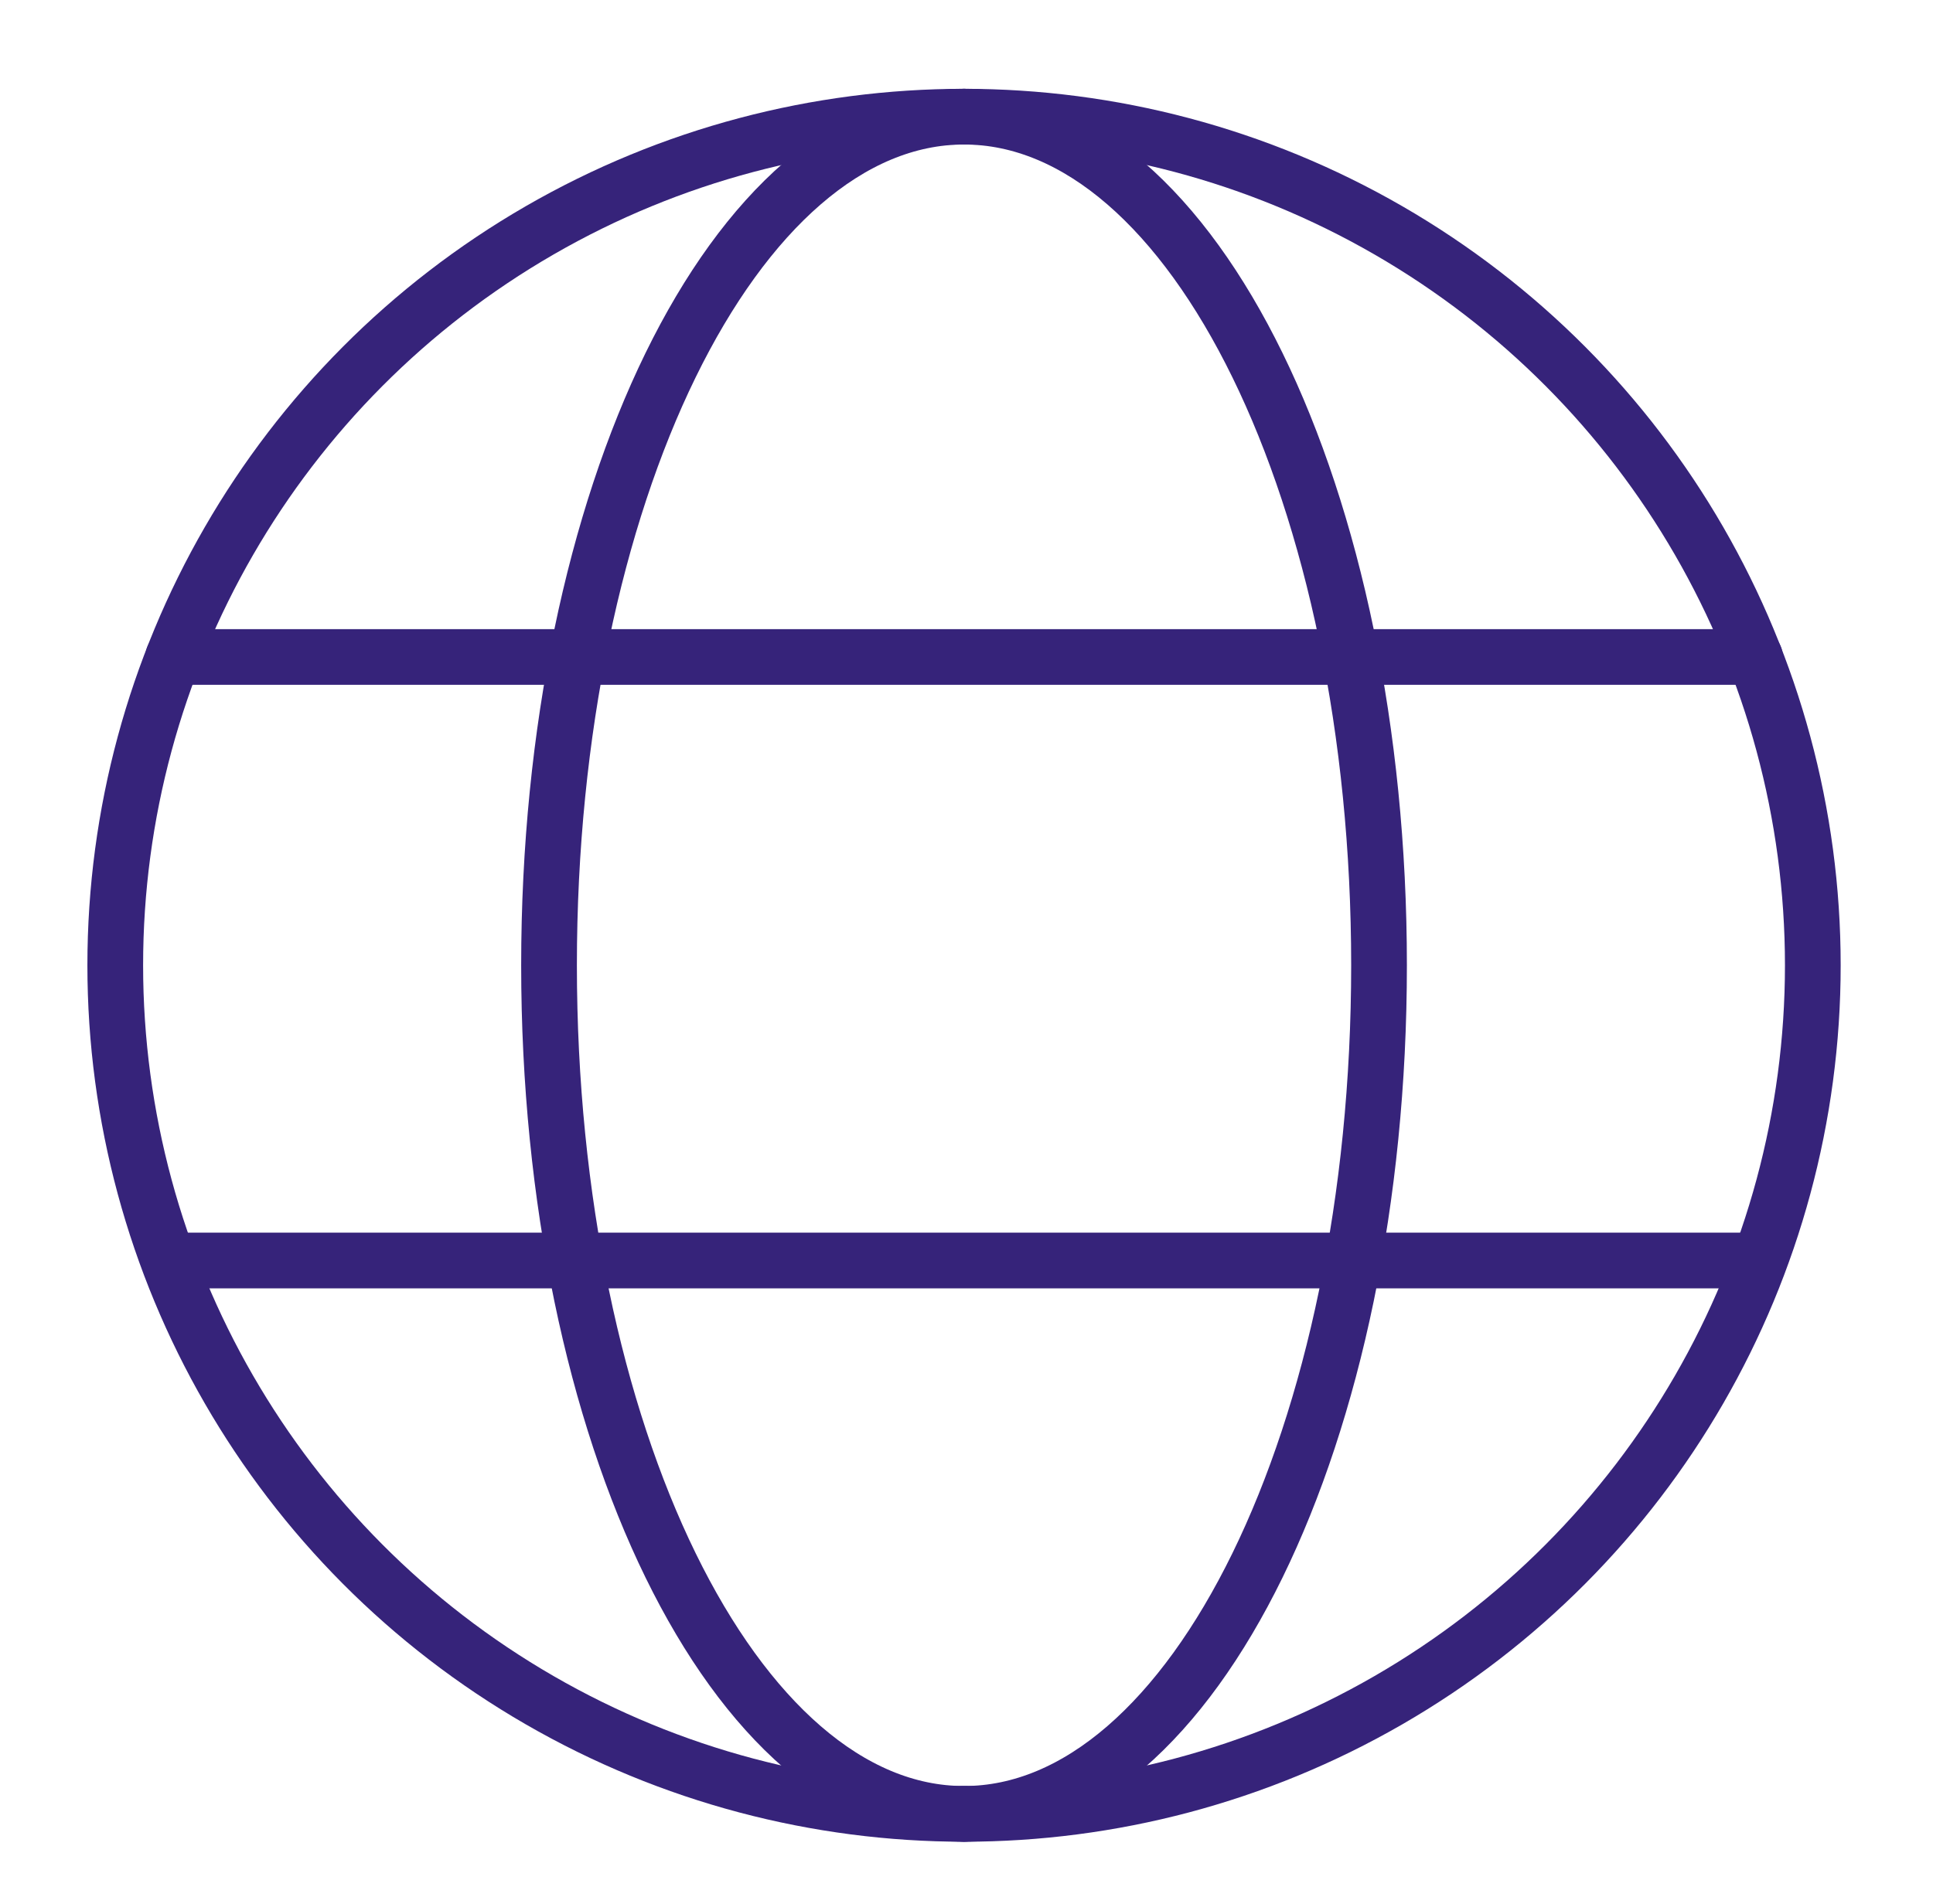 <svg xmlns="http://www.w3.org/2000/svg" id="Laag_1" data-name="Laag 1" viewBox="0 0 121.43 119.61"><defs><style>      .cls-1 {        fill: none;        stroke: #36237a;        stroke-linecap: round;        stroke-miterlimit: 10;        stroke-width: 3.5px;      }    </style></defs><circle class="cls-1" cx="60.56" cy="60.65" r="53.32"></circle><path class="cls-1" d="M60.56,113.97c-14.4,0-26.07-23.87-26.07-53.32S46.16,7.33,60.56,7.33"></path><path class="cls-1" d="M60.56,113.97c14.4,0,26.07-23.87,26.07-53.32,0-29.45-11.67-53.32-26.07-53.32"></path><line class="cls-1" x1="10.88" y1="41.28" x2="110.25" y2="41.28"></line><line class="cls-1" x1="10.88" y1="79.2" x2="110.25" y2="79.2"></line></svg>